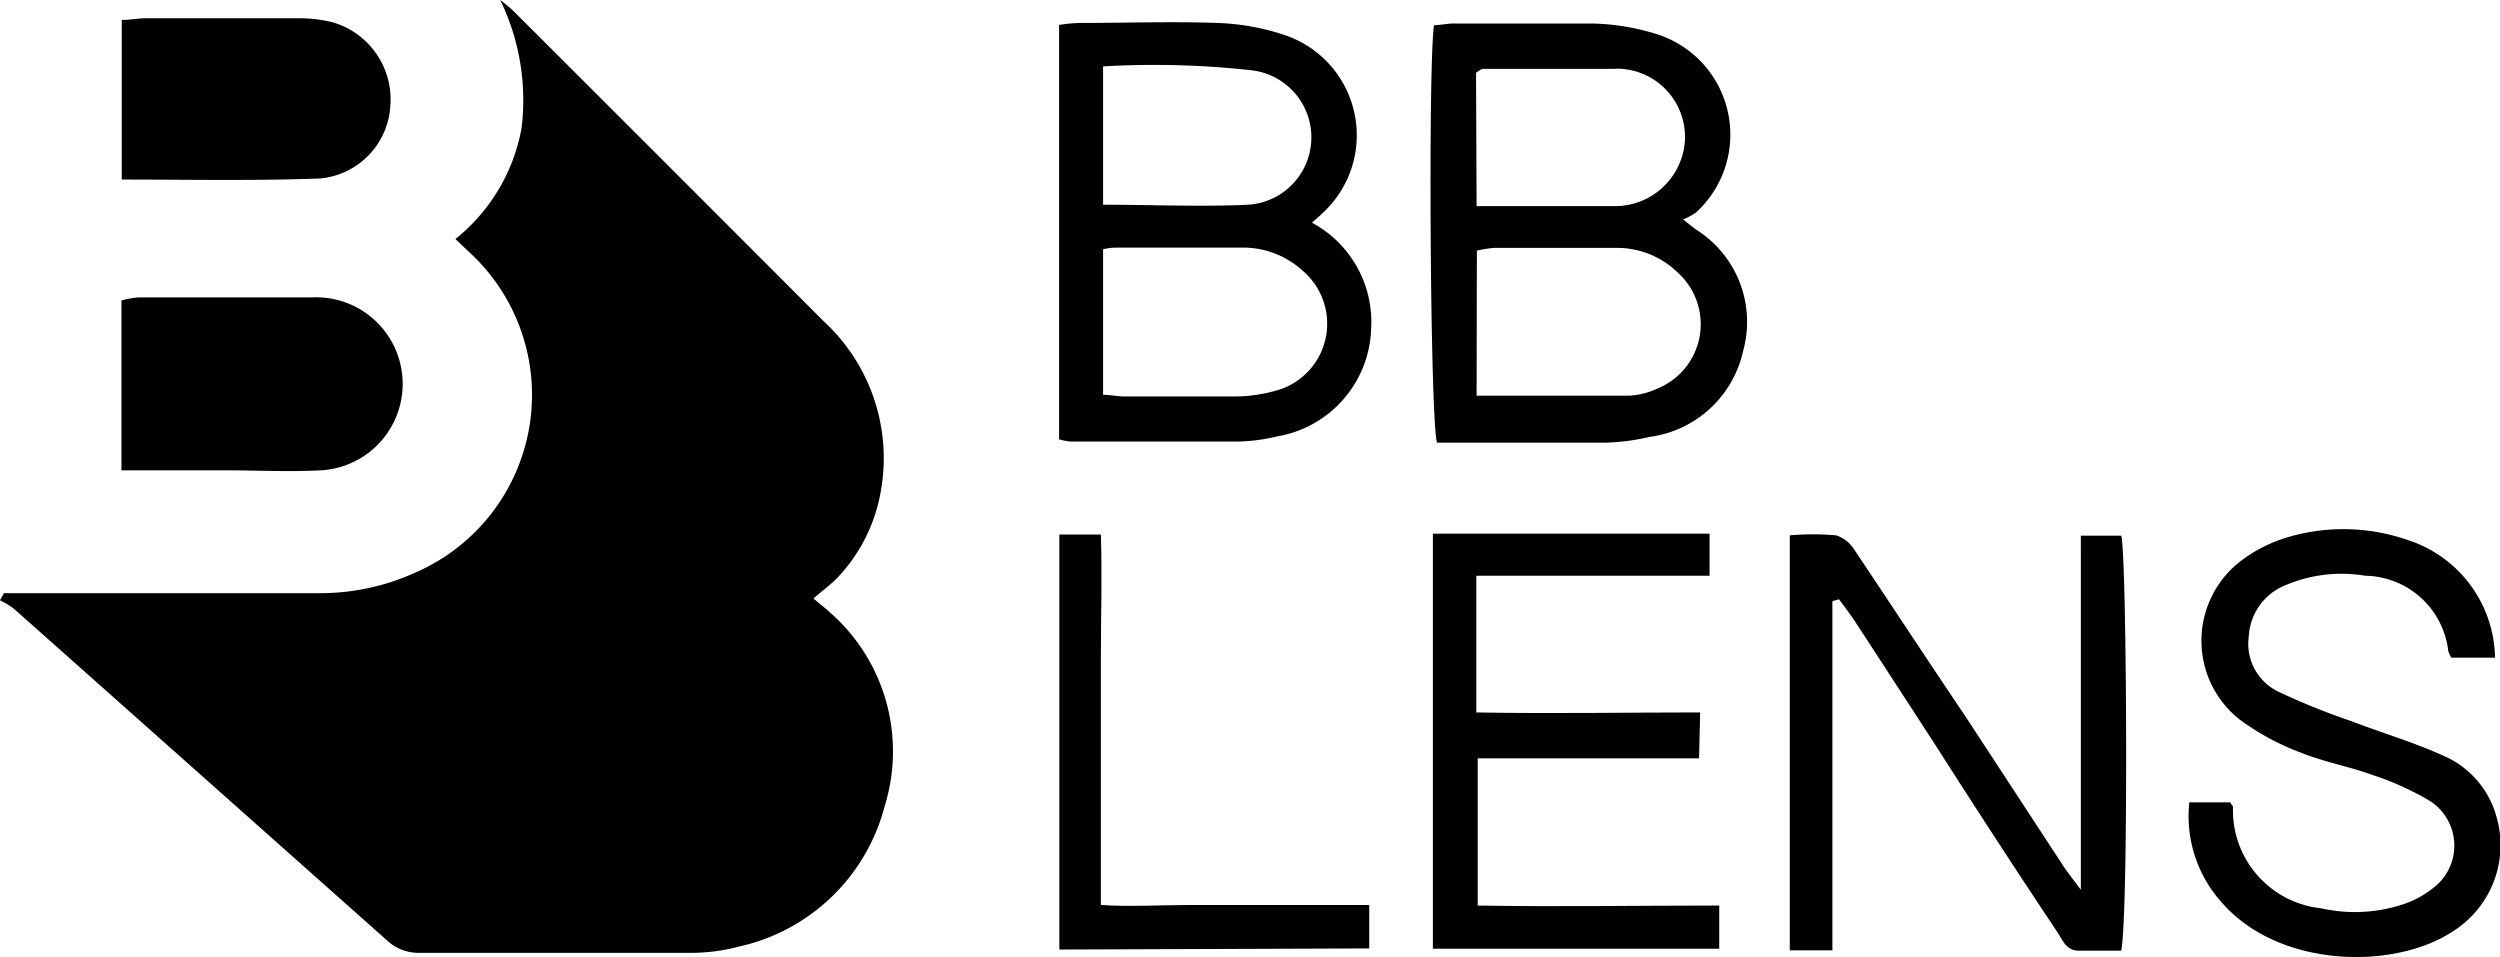 <svg xmlns="http://www.w3.org/2000/svg" viewBox="0 0 90.36 34.59"><defs><style>.cls-1{fill:#000;}</style></defs><g id="圖層_2" data-name="圖層 2"><g id="圖層_1-2" data-name="圖層 1"><path class="cls-1" d="M29.4,21.63c.29.25.45.36.58.49a6.67,6.67,0,0,1,2,7,7,7,0,0,1-5.26,5.09,6.76,6.76,0,0,1-1.79.23c-3.26,0-6.53,0-9.79,0A1.66,1.66,0,0,1,14,34Q7.25,28,.5,22A2.72,2.72,0,0,0,0,21.7l.14-.26c.33,0,.66,0,1,0H11.5A8.31,8.31,0,0,0,15,20.7,7,7,0,0,0,17,9.15l-.54-.51a6.65,6.65,0,0,0,2.39-4A8.27,8.27,0,0,0,18.08,0a5.81,5.81,0,0,1,.46.38Q24.17,6,29.77,11.61a6.73,6.73,0,0,1,2.05,6.23,6,6,0,0,1-1.59,3.08C30,21.15,29.75,21.33,29.4,21.63Z"/><path class="cls-1" d="M47.42,8.05a4.07,4.07,0,0,1,2.14,3.8,4.08,4.08,0,0,1-3.38,3.92,6.74,6.74,0,0,1-1.41.19c-2,0-4.06,0-6.09,0a2.56,2.56,0,0,1-.4-.08V.9A6.21,6.21,0,0,1,39,.83c1.68,0,3.36-.06,5,0a8.5,8.5,0,0,1,2.5.46A3.82,3.82,0,0,1,47.9,7.61C47.77,7.74,47.63,7.86,47.42,8.05Zm-7.55,6.22c.28,0,.53.06.77.06,1.33,0,2.66,0,4,0a5.51,5.51,0,0,0,1.67-.27,2.51,2.51,0,0,0,.78-4.27,3.2,3.2,0,0,0-2.25-.84H40.46c-.18,0-.36,0-.59.06Zm0-11.87v5c1.78,0,3.52.08,5.24,0a2.44,2.44,0,0,0,.12-4.86A31.78,31.78,0,0,0,39.87,2.4Z"/><path class="cls-1" d="M60.83,7.93l.46.36A3.94,3.94,0,0,1,63,12.7a4,4,0,0,1-3.37,3.09A7.85,7.85,0,0,1,58,16c-2,0-4.05,0-6.06,0-.24-.7-.33-13.48-.11-15.09.22,0,.47-.06.71-.06,1.68,0,3.36,0,5,0a8.35,8.35,0,0,1,2.33.38,3.81,3.81,0,0,1,1.43,6.45A2.06,2.06,0,0,1,60.83,7.93ZM53.37,14.3c1.91,0,3.72,0,5.52,0a2.68,2.68,0,0,0,1-.25,2.51,2.51,0,0,0,.78-4.17,3.15,3.15,0,0,0-2.31-.92H54a4.22,4.22,0,0,0-.62.1Zm0-6.85h1.49c1.18,0,2.35,0,3.52,0A2.53,2.53,0,0,0,60.9,5.08a2.47,2.47,0,0,0-2.27-2.59,1.26,1.26,0,0,0-.28,0l-4.74,0c-.08,0-.16.08-.26.14Z"/><path class="cls-1" d="M66.23,21.73V34.35H64.69v-15a9.44,9.44,0,0,1,1.68,0,1.26,1.26,0,0,1,.68.56c1.34,2,2.65,4,4,6l3.54,5.41c.15.22.32.44.62.84V19.36h1.46c.2.6.27,13.66,0,15H75.13c-.44,0-.57-.36-.75-.64Q72.16,30.39,70,27c-1-1.54-2-3.08-3-4.61-.17-.25-.36-.49-.53-.73Z"/><path class="cls-1" d="M61.41,27.41h-8v5.32c2.87.05,5.77,0,8.73,0v1.56H51.79v-15h10v1.52H53.36c0,.88,0,1.66,0,2.44s0,1.58,0,2.5c2.71.05,5.36,0,8.09,0Z"/><path class="cls-1" d="M90.18,23.77H88.6a1.28,1.28,0,0,1-.11-.24,3.07,3.07,0,0,0-3-2.72,5.17,5.17,0,0,0-2.88.34A2.11,2.11,0,0,0,81.28,23,1.92,1.92,0,0,0,82.35,25,25,25,0,0,0,85,26.07c1.09.42,2.22.75,3.28,1.23a3.37,3.37,0,0,1,1.95,2.21,3.68,3.68,0,0,1-1.57,4.15c-2.11,1.4-6.24,1.34-8.32-1A4.67,4.67,0,0,1,79.13,29h1.49c0,.06.09.11.09.17a3.56,3.56,0,0,0,3.19,3.66,5.53,5.53,0,0,0,2.91-.13,3.44,3.44,0,0,0,1.09-.57,1.92,1.92,0,0,0-.12-3.21A10.67,10.67,0,0,0,85.72,28c-.83-.3-1.72-.46-2.54-.79A9.1,9.1,0,0,1,80.94,26a3.63,3.63,0,0,1,.1-5.76,5.28,5.28,0,0,1,1.51-.78,7.08,7.08,0,0,1,4.48.06A4.55,4.55,0,0,1,90.18,23.77Z"/><path class="cls-1" d="M4.39,17V10.86A3.24,3.24,0,0,1,5,10.75c2.08,0,4.17,0,6.26,0A3.12,3.12,0,0,1,11.59,17c-1.13.06-2.27,0-3.41,0S5.72,17,4.39,17Z"/><path class="cls-1" d="M4.4,6.49V.72c.32,0,.6-.06.87-.06,1.84,0,3.67,0,5.51,0A5,5,0,0,1,12,.8a2.9,2.9,0,0,1,2.11,3,2.8,2.8,0,0,1-2.53,2.65C9.21,6.54,6.85,6.49,4.4,6.49Z"/><path class="cls-1" d="M38.29,34.32v-15h1.5c.05,1.47,0,3,0,4.42s0,2.92,0,4.38v4.59c1.1.07,2.17,0,3.23,0h6.47v1.57Z"/></g></g></svg>